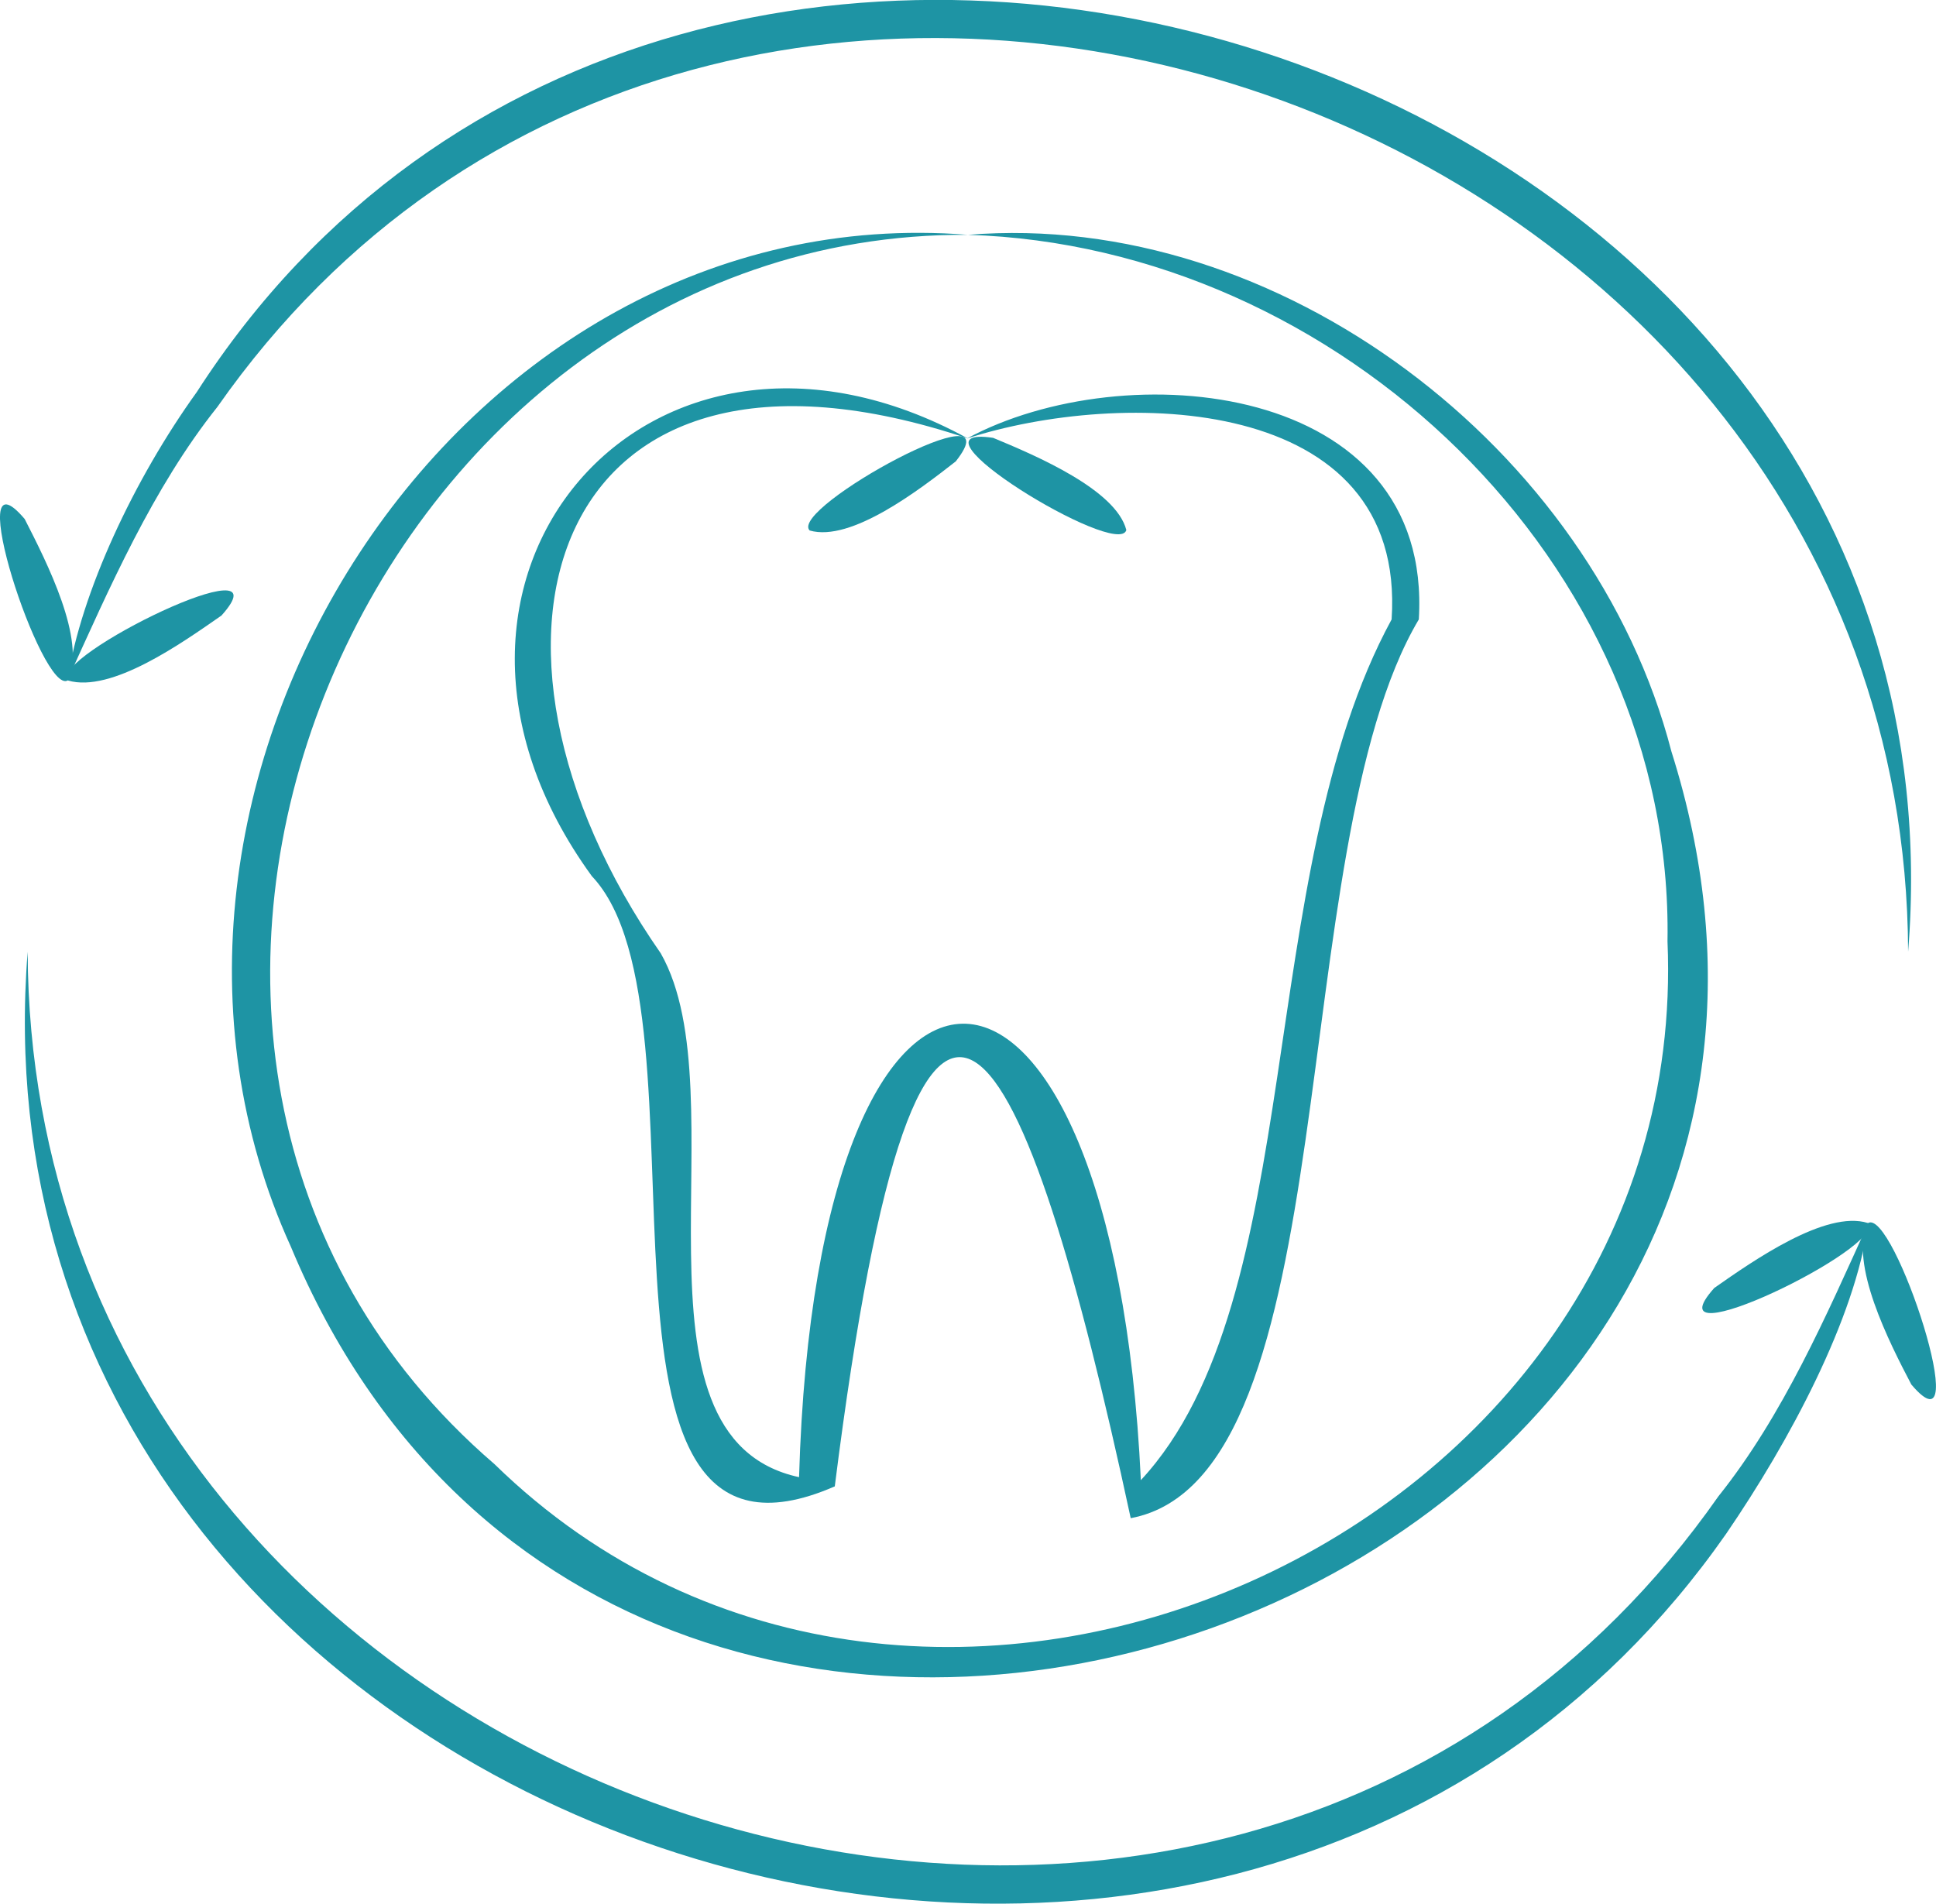 <?xml version="1.0" encoding="UTF-8"?> <svg xmlns="http://www.w3.org/2000/svg" viewBox="0 0 84 82.61"><defs><style>.a{fill:#1e94a4;}</style></defs><path class="a" d="M602.67,436.78c-18.16-6.1-22.76,8.81-13.33,22.34,3.5,6.15-2,21,6,22.73.78-26.77,13.61-25.74,14.83.13,7.3-7.86,4.84-26.25,10.88-37.35.66-9.86-11.82-10-18.43-7.85,6.84-3.7,20.24-2.5,19.61,7.85-5.94,10-3,37.22-12.5,39-4.56-21.2-9.1-31.08-12.84-1.38-12.16,5.3-4.91-20.55-10.54-26.48C577,442.91,588.81,429.18,602.67,436.78Z" transform="translate(-560.67 -417.75)"></path><path class="a" d="M609.54,440.75c-.35,1.29-10-4.63-5.78-4C605.62,437.52,609.09,439,609.54,440.75Z" transform="translate(-560.67 -417.75)"></path><path class="a" d="M595.8,440.77c-.94-.95,9-6.38,6.34-3C600.57,439,597.59,441.29,595.8,440.77Z" transform="translate(-560.67 -417.75)"></path><path class="a" d="M602.67,427.94c-26.25-.17-41.29,35.5-20.55,53.34,18.48,18.05,52,3.13,50.9-22.68.28-16.49-14.34-30.17-30.35-30.66,13.46-1.1,27.11,9.26,30.52,22.42,11.71,37.06-45,57.23-59.9,21.49C564.23,451.93,580.47,426.17,602.67,427.94Z" transform="translate(-560.67 -417.75)"></path><path class="a" d="M643.46,459.05c-.13-37.28-51.64-54.65-73.36-23.64-2.8,3.51-4.7,7.89-6.5,11.85.58-3.8,2.9-8.74,5.61-12.5C590.3,402,646.63,420.07,643.46,459.05Z" transform="translate(-560.67 -417.75)"></path><path class="a" d="M561.87,459.05c.13,37.28,51.64,54.65,73.36,23.63,2.8-3.5,4.7-7.88,6.5-11.85-.58,4.16-3.41,9.45-6.16,13.47C613.59,515.79,558.83,497.57,561.87,459.05Z" transform="translate(-560.67 -417.75)"></path><path class="a" d="M563.62,447.28c-.9-1,9.61-6.11,6.66-2.82C568.54,445.67,565.5,447.83,563.62,447.28Z" transform="translate(-560.67 -417.75)"></path><path class="a" d="M563.62,447.27c-1.11.75-4.73-10.35-1.88-7C562.69,442.13,564.43,445.53,563.62,447.27Z" transform="translate(-560.67 -417.75)"></path><path class="a" d="M641.71,470.82c.9,1-9.6,6.11-6.66,2.82C636.75,472.45,639.89,470.25,641.71,470.82Z" transform="translate(-560.67 -417.75)"></path><path class="a" d="M641.71,470.83c1.11-.75,4.74,10.36,1.89,7C642.64,476,640.89,472.56,641.71,470.83Z" transform="translate(-560.67 -417.75)"></path></svg> 